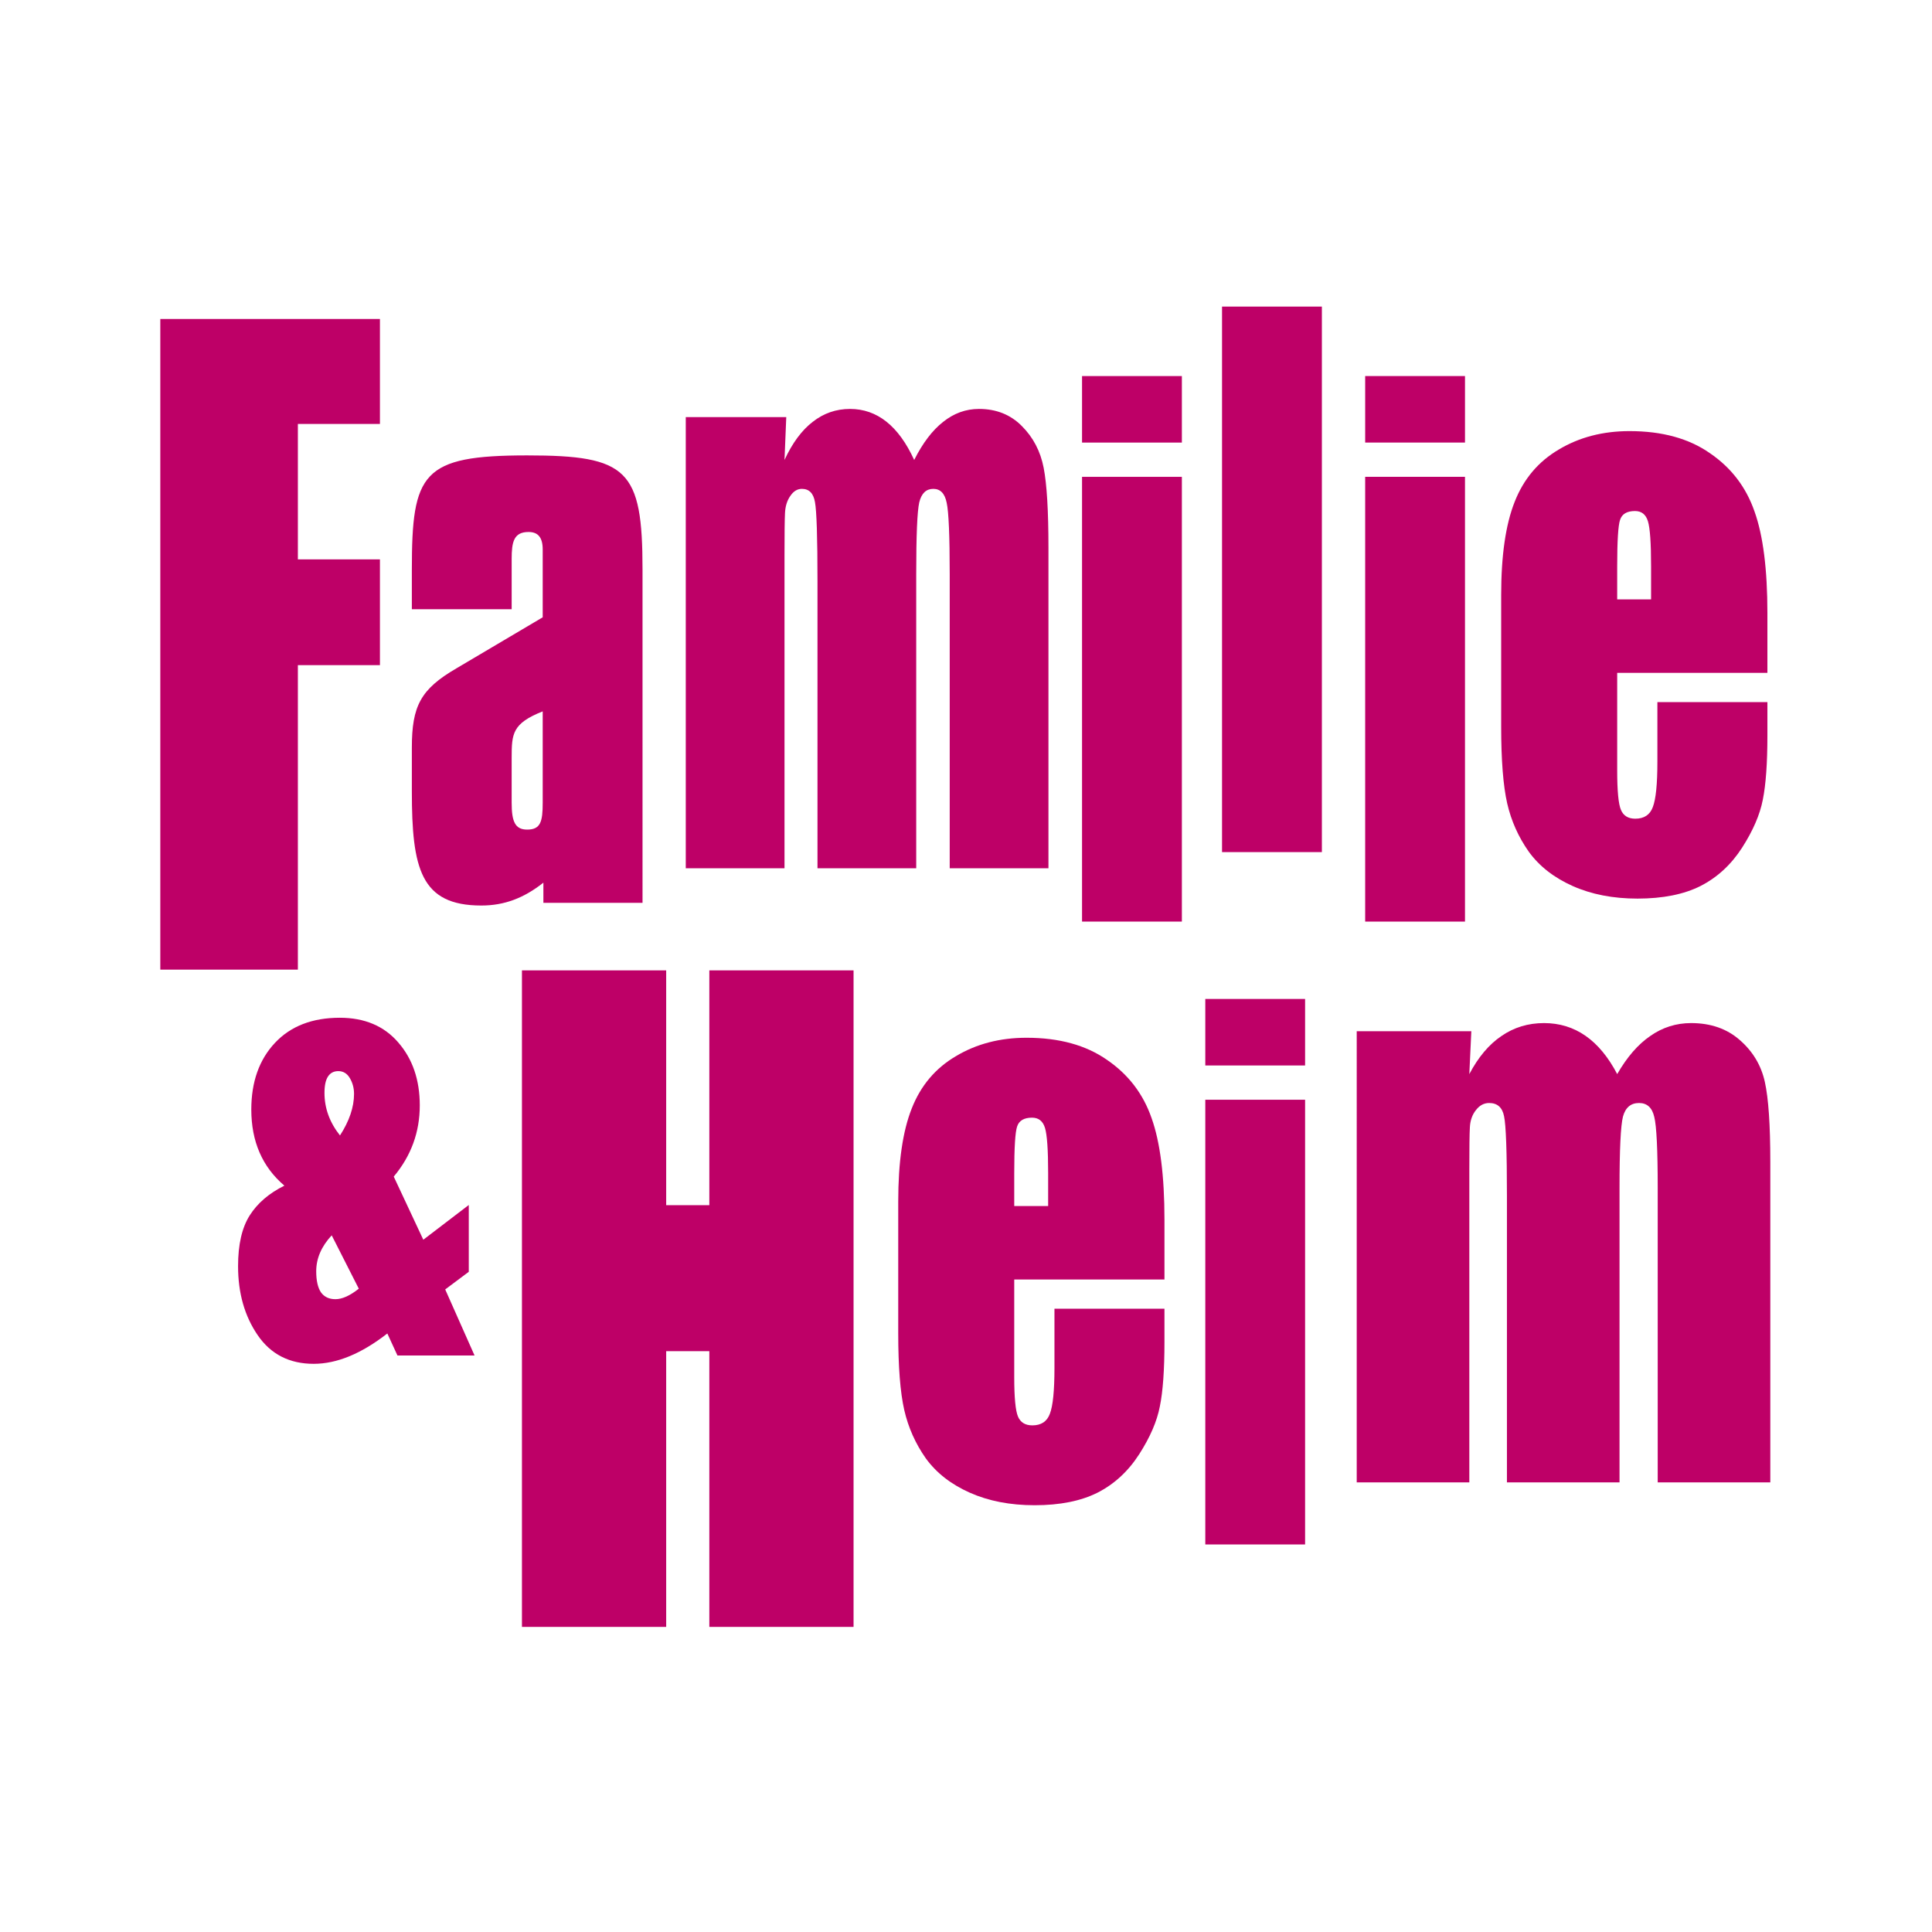 <?xml version="1.0" encoding="UTF-8"?>
<!-- Generator: Adobe Illustrator 16.0.4, SVG Export Plug-In . SVG Version: 6.00 Build 0)  -->
<svg xmlns="http://www.w3.org/2000/svg" xmlns:xlink="http://www.w3.org/1999/xlink" version="1.1" id="Ebene_1" x="0px" y="0px" width="1080px" height="1080px" viewBox="0 0 1080 1080" xml:space="preserve">
<g>
	<path fill="#BE0067" d="M987.987,376.123H904.02v54.553c0,11.402,0.696,18.758,2.094,22.046c1.385,3.288,4.062,4.935,8.012,4.935   c4.928,0,8.19-2.142,9.799-6.464c1.719-4.431,2.566-12.916,2.566-25.46v-33.26h61.497v18.625c0,15.583-0.869,27.554-2.562,35.919   c-1.612,8.355-5.464,17.289-11.563,26.804c-6.101,9.493-13.874,16.66-23.279,21.469c-9.318,4.685-21.043,7.024-35.168,7.037   c-13.696,0-25.794-2.352-36.289-7.037c-10.481-4.688-18.668-11.079-24.547-19.198c-5.793-8.231-9.803-17.22-12.053-26.99   c-2.241-9.877-3.366-24.192-3.366-42.946v-73.553c0-22.042,2.509-39.409,7.545-52.078c5.014-12.795,13.273-22.552,24.729-29.274   c11.452-6.843,24.607-10.256,39.485-10.256c18.196,0,33.187,4.115,44.945,12.35c11.896,8.106,20.186,18.953,24.893,32.501   c4.824,13.433,7.229,32.373,7.229,56.832V376.123L987.987,376.123z M922.964,335.072v-18.431c0-13.053-0.593-21.477-1.769-25.279   c-1.177-3.805-3.574-5.696-7.227-5.696c-4.498,0-7.275,1.65-8.345,4.938c-1.067,3.176-1.604,11.842-1.604,26.037v18.431H922.964   L922.964,335.072z"></path>
	<path fill="#BE0067" d="M262.05,673.595v37.349l-13.173,9.852l16.405,36.934H222.18l-5.659-12.31   c-14.493,11.305-28.199,16.959-41.143,16.968c-13.563,0-24.006-5.339-31.321-16.009c-7.321-10.678-10.976-23.536-10.976-38.588   c0-12.032,2.154-21.475,6.476-28.322c4.309-6.83,10.781-12.397,19.408-16.682c-12.322-10.484-18.487-24.675-18.487-42.547   c0-15.409,4.388-27.816,13.174-37.219c8.782-9.386,20.879-14.08,36.289-14.092c13.865,0,24.763,4.607,32.697,13.829   c8.012,9.209,12.014,20.921,12.018,35.16c0,14.949-4.845,28.222-14.553,39.805l16.526,35.294L262.05,673.595L262.05,673.595z    M190.053,634.732c5.239-8.105,7.856-15.854,7.856-23.249c0-3.197-0.769-6.11-2.31-8.757c-1.54-2.637-3.699-3.964-6.472-3.964   c-2.535,0-4.469,1.004-5.775,3.008c-1.315,2.003-1.964,5.063-1.964,9.161C181.388,619.516,184.269,627.445,190.053,634.732   L190.053,634.732L190.053,634.732z M200.57,720.386l-15.142-29.825c-5.775,6.205-8.661,12.898-8.661,20.107   c0,5.188,0.883,9.123,2.652,11.769c1.851,2.556,4.551,3.822,8.094,3.822C191.282,726.259,195.638,724.303,200.57,720.386   L200.57,720.386L200.57,720.386z"></path>
	<path fill="#BE0067" d="M230.226,340.567h55.8v-28.153c0-9.395,1.138-15.031,9.431-15.031c5.274,0,7.917,3.003,7.917,9.765   c0,1.137,0,3.012,0,5.266v32.665l-48.263,28.545c-19.979,11.64-24.885,21.03-24.885,44.322v24.403   c0,43.185,4.906,63.844,38.837,63.844c12.823,0,23.755-4.128,34.692-12.773v11.26h55.419V318.421   c0-55.962-8.293-63.852-64.478-63.852c-58.811,0-64.47,9.774-64.47,63.852V340.567L230.226,340.567z M303.374,397.657v51.079   c0,10.515-1.133,15.014-8.678,15.014c-6.783,0-8.67-4.499-8.67-15.014v-25.167C286.026,410.047,286.407,404.419,303.374,397.657   L303.374,397.657L303.374,397.657z"></path>
	<polygon fill="#BE0067" points="89.615,542.029 166.514,542.029 166.514,371.818 212.385,371.818 212.385,312.694 166.514,312.694    166.514,236.987 212.385,236.987 212.385,178.311 89.615,178.311 89.615,542.029  "></polygon>
	<path fill="#BE0067" d="M763.141,515.169h55.8V266.558h-55.8V515.169L763.141,515.169z M763.141,247.403h55.8v-37.182h-55.8   V247.403L763.141,247.403z"></path>
	<path fill="#BE0067" d="M604.868,515.169h55.805V266.558h-55.805V515.169L604.868,515.169z M604.868,247.403h55.805v-37.182   h-55.805V247.403L604.868,247.403z"></path>
	<polygon fill="#BE0067" points="683.126,476.329 738.939,476.329 738.939,171.385 683.126,171.385 683.126,476.329  "></polygon>
	<path fill="#BE0067" d="M673.769,863.359h55.786V614.759h-55.786V863.359L673.769,863.359z M673.769,595.604h55.786v-37.186   h-55.786V595.604L673.769,595.604z"></path>
	<path fill="#BE0067" d="M822.479,576.474l-1.12,23.956c5.014-9.506,11.01-16.599,17.971-21.297   c6.965-4.81,14.882-7.214,23.772-7.228c17.331,0,30.984,9.508,40.927,28.524c5.464-9.506,11.611-16.599,18.468-21.297   c6.854-4.81,14.45-7.214,22.804-7.228c11.02,0,20.121,3.182,27.281,9.508c7.277,6.343,11.937,14.134,13.979,23.387   c2.024,9.114,3.055,24.003,3.055,44.667v179.202h-62.943V664.291c0-21.547-0.645-34.847-1.929-39.914   c-1.173-5.197-4.021-7.782-8.506-7.791c-4.604,0-7.601,2.521-8.989,7.593c-1.286,5.076-1.926,18.444-1.926,40.112v164.378h-62.938   V668.467c0-24.715-0.535-39.531-1.604-44.478c-0.965-4.938-3.747-7.403-8.341-7.403c-2.903,0-5.365,1.327-7.395,3.985   c-2.033,2.534-3.162,5.711-3.37,9.502c-0.221,3.681-0.314,11.593-0.314,23.754v174.842h-62.943V576.474H822.479L822.479,576.474z"></path>
	<path fill="#BE0067" d="M439.526,233.162l-0.982,23.956c4.397-9.506,9.655-16.599,15.759-21.297   c6.108-4.809,13.05-7.214,20.846-7.227c15.198,0,27.171,9.507,35.889,28.524c4.791-9.506,10.182-16.599,16.195-21.297   c6.009-4.809,12.671-7.214,19.997-7.227c9.662,0,17.644,3.18,23.923,9.507c6.381,6.343,10.467,14.134,12.257,23.387   c1.776,9.114,2.679,24.003,2.679,44.667v179.202h-55.195V320.979c0-21.547-0.565-34.846-1.692-39.914   c-1.028-5.197-3.524-7.782-7.458-7.792c-4.037,0-6.666,2.521-7.884,7.593c-1.126,5.076-1.688,18.444-1.688,40.112v164.378h-55.191   V325.155c0-24.715-0.47-39.531-1.407-44.478c-0.846-4.938-3.286-7.403-7.315-7.403c-2.545,0-4.704,1.327-6.483,3.986   c-1.783,2.534-2.773,5.71-2.955,9.502c-0.194,3.68-0.277,11.592-0.277,23.753v174.842h-55.195V233.162H439.526L439.526,233.162z"></path>
	<path fill="#BE0067" d="M650.938,715.245h-83.973v54.55c0,11.424,0.701,18.771,2.091,22.055c1.393,3.301,4.074,4.938,8.032,4.938   c4.925,0,8.178-2.142,9.787-6.454c1.717-4.436,2.565-12.925,2.573-25.482v-33.266h61.489v18.633c0,15.589-0.856,27.57-2.569,35.93   c-1.597,8.364-5.46,17.285-11.56,26.787c-6.105,9.493-13.849,16.655-23.275,21.465c-9.315,4.681-21.03,7.029-35.16,7.029   c-13.701,0-25.793-2.349-36.286-7.029c-10.491-4.671-18.681-11.08-24.563-19.193c-5.776-8.219-9.786-17.203-12.036-26.969   c-2.25-9.881-3.374-24.205-3.374-42.958v-73.557c0-22.047,2.513-39.396,7.549-52.074c5.023-12.795,13.273-22.551,24.733-29.265   c11.438-6.847,24.605-10.273,39.475-10.273c18.196,0,33.187,4.128,44.962,12.363c11.871,8.115,20.179,18.94,24.885,32.489   c4.807,13.44,7.221,32.38,7.221,56.831V715.245L650.938,715.245z M585.92,674.188v-18.431c0-13.036-0.598-21.465-1.773-25.274   c-1.173-3.797-3.574-5.701-7.222-5.701c-4.495,0-7.28,1.65-8.35,4.935c-1.073,3.172-1.609,11.854-1.609,26.041v18.431H585.92   L585.92,674.188z"></path>
	<polygon fill="#BE0067" points="477.143,542.448 477.143,909.448 396.523,909.448 396.523,755.314 372.4,755.314 372.4,909.448    291.776,909.448 291.776,542.448 372.4,542.448 372.4,673.703 396.523,673.703 396.523,542.448 477.143,542.448  "></polygon>
</g>
</svg>
